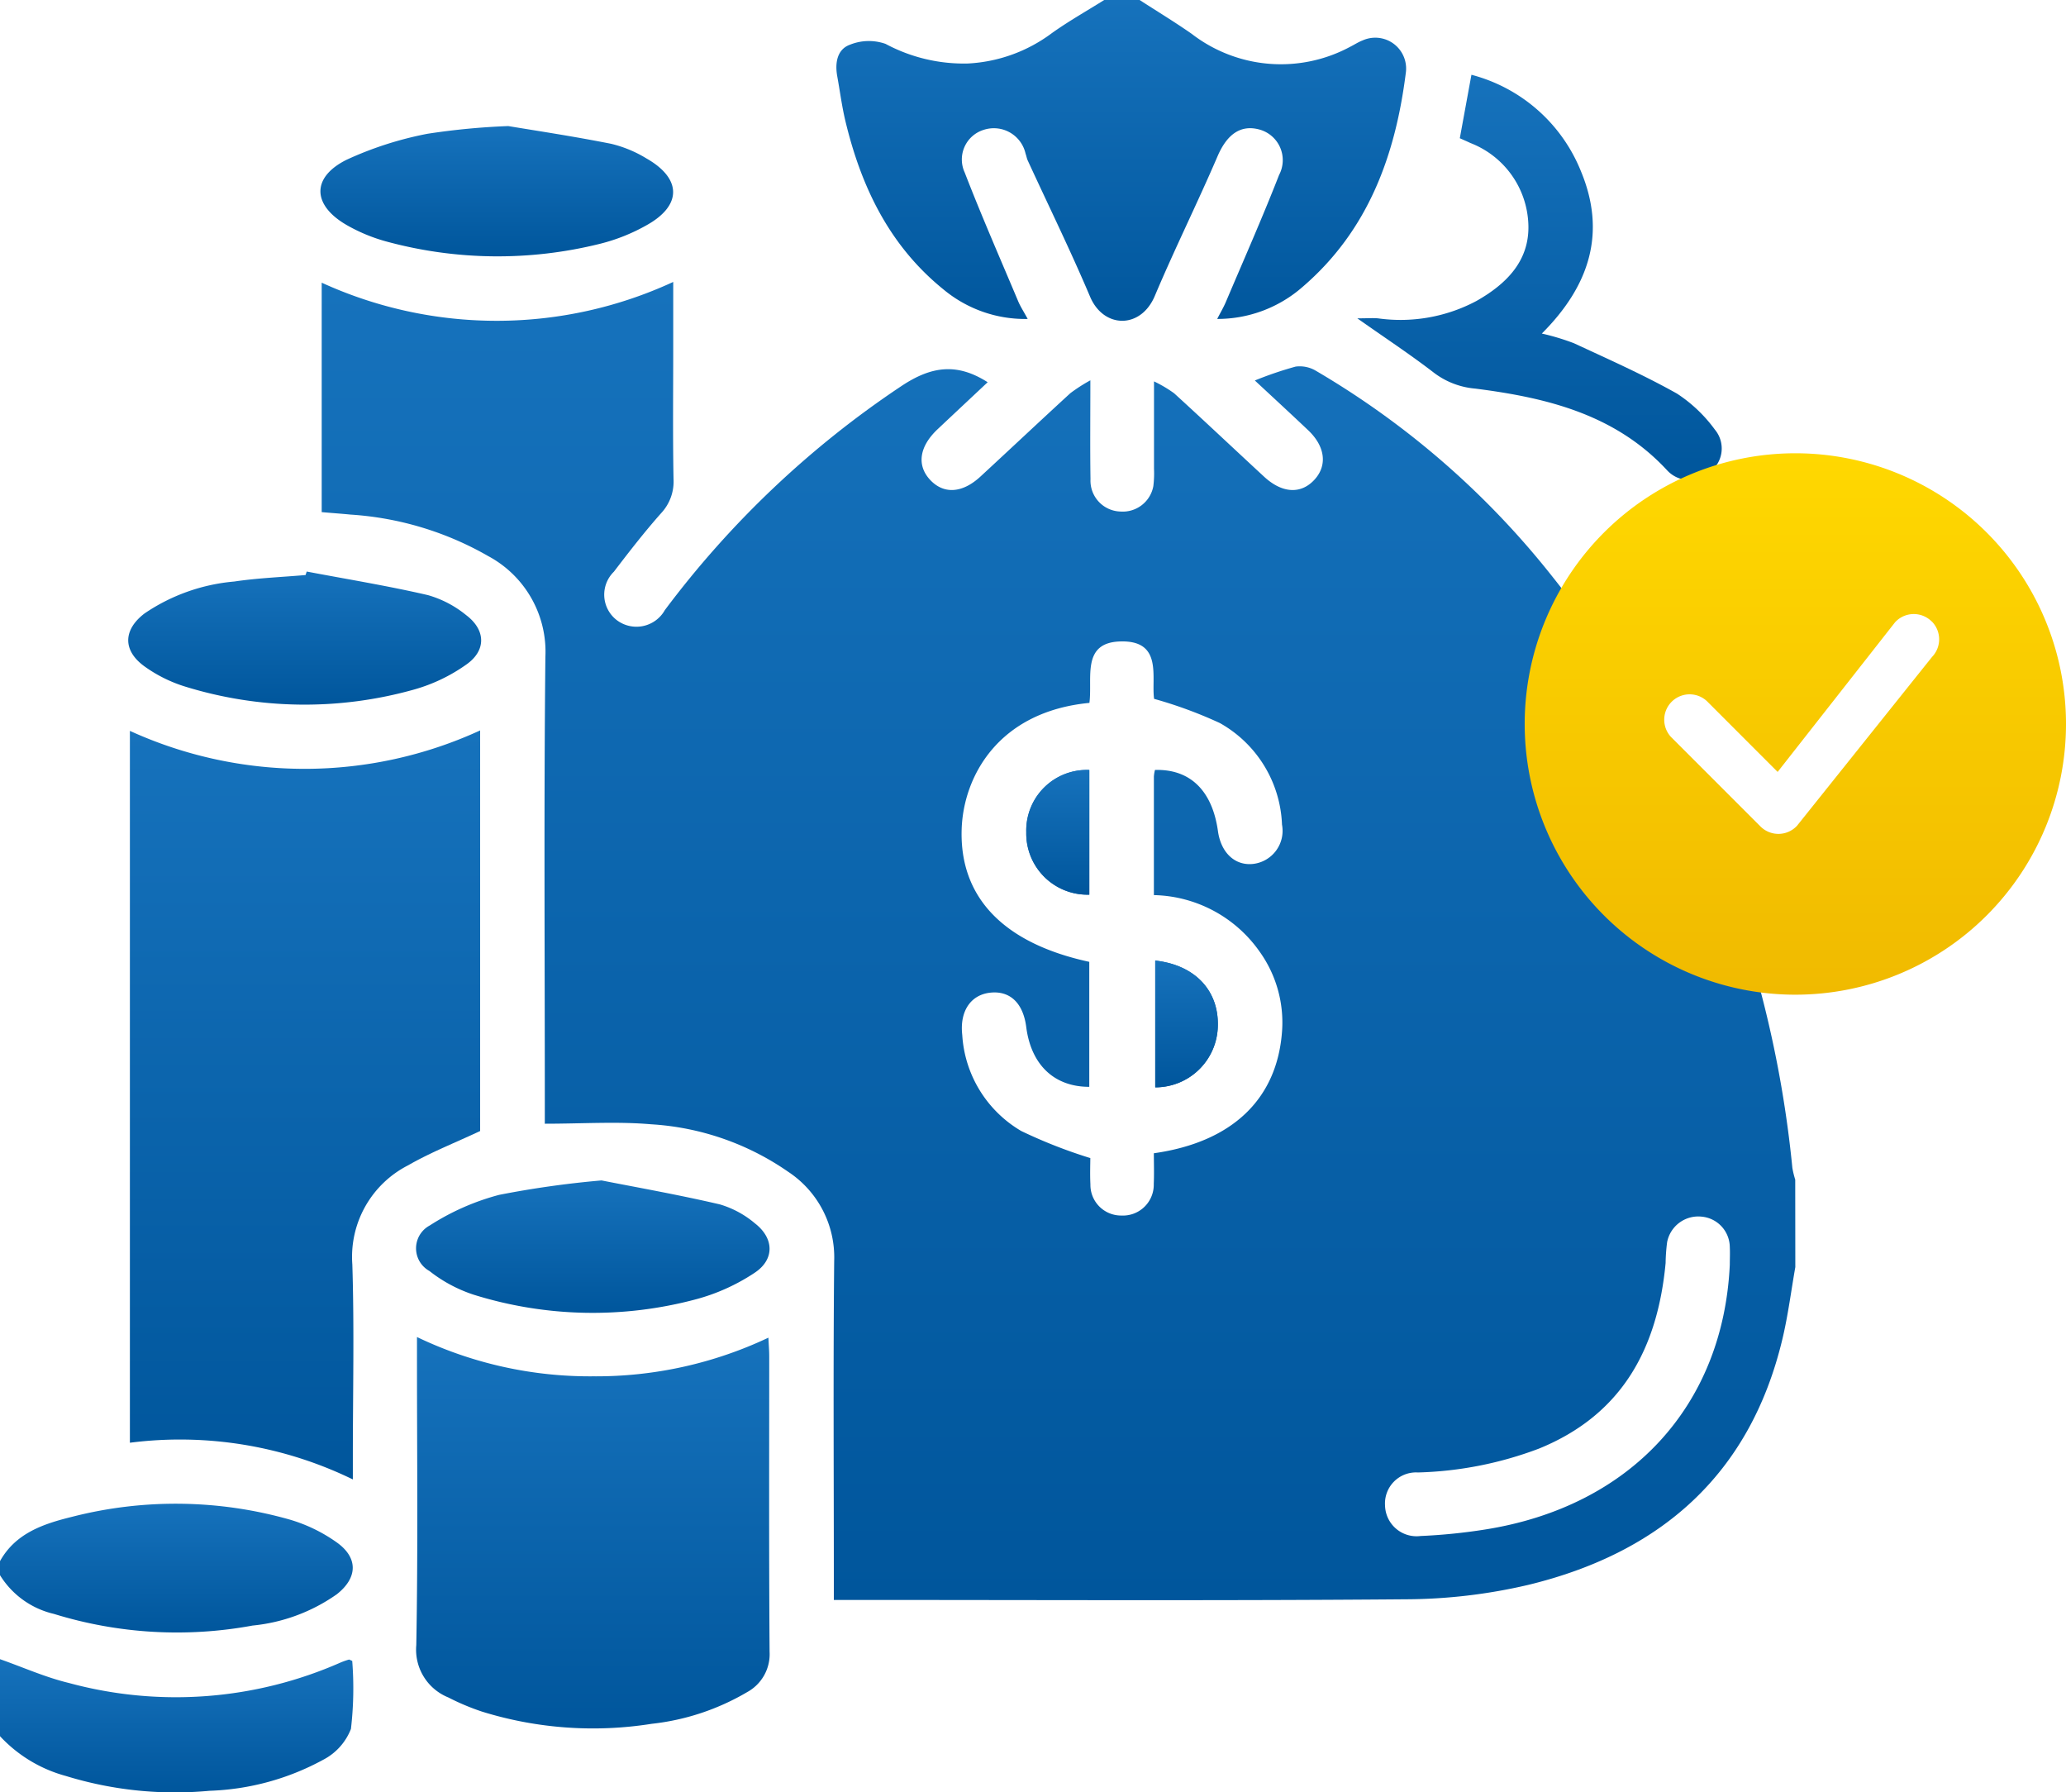 <svg xmlns="http://www.w3.org/2000/svg" xmlns:xlink="http://www.w3.org/1999/xlink" width="136.767" height="118.625" viewBox="0 0 136.767 118.625">
    <defs>
      <linearGradient id="linear-gradient" x1="0.5" x2="0.5" y2="1" gradientUnits="objectBoundingBox">
        <stop offset="0" stop-color="#1672bc"/>
        <stop offset="1" stop-color="#00569c"/>
      </linearGradient>
      <linearGradient id="linear-gradient-14" x1="0.5" x2="0.5" y2="1" gradientUnits="objectBoundingBox">
        <stop offset="0" stop-color="#ffd800"/>
        <stop offset="1" stop-color="#f0ba00"/>
      </linearGradient>
    </defs>
    <g id="Group_10731" data-name="Group 10731" transform="translate(-170 -3306.563)">
      <g id="Group_10730" data-name="Group 10730" transform="translate(1258 2973.178)">
        <path id="Path_10885" data-name="Path 10885" d="M-921.638,458.881c-.281,1.59-.481,3.2-.856,4.766-2.144,8.98-8.089,14.147-16.831,16.266a36.12,36.12,0,0,1-8.144.952c-12.108.1-24.217.043-36.325.043h-1.493v-1.465c0-6.989-.045-13.977.023-20.965a6.779,6.779,0,0,0-3.033-5.9,17.777,17.777,0,0,0-9.088-3.152c-2.258-.195-4.545-.037-7.035-.037v-1.479c0-9.807-.065-19.614.038-29.42a7.18,7.18,0,0,0-3.774-6.664,21.006,21.006,0,0,0-9.126-2.753c-.609-.061-1.22-.1-1.908-.163V393.724a27.84,27.84,0,0,0,23.271-.049v4.339c0,2.9-.034,5.792.02,8.687a3.068,3.068,0,0,1-.822,2.28c-1.1,1.239-2.121,2.556-3.128,3.875a2.124,2.124,0,0,0,.164,3.18,2.157,2.157,0,0,0,3.211-.641,63.521,63.521,0,0,1,15.66-14.828c1.98-1.319,3.677-1.553,5.71-.254-1.08,1.014-2.2,2.062-3.314,3.111-1.2,1.13-1.393,2.361-.519,3.325.9.989,2.139.929,3.353-.19,1.988-1.835,3.957-3.69,5.951-5.518a10.815,10.815,0,0,1,1.328-.854c0,2.412-.024,4.48.009,6.547a2.043,2.043,0,0,0,1.985,2.137,2.057,2.057,0,0,0,2.175-1.681,6.94,6.94,0,0,0,.044-1.155c0-1.812,0-3.624,0-5.778a8.474,8.474,0,0,1,1.335.79c2,1.824,3.965,3.681,5.952,5.517,1.206,1.115,2.457,1.174,3.352.181.848-.941.69-2.191-.437-3.258-1.144-1.083-2.3-2.15-3.527-3.289a24.322,24.322,0,0,1,2.7-.92,2.09,2.09,0,0,1,1.355.285,56.036,56.036,0,0,1,15.649,13.624,74.432,74.432,0,0,1,15.88,39.129,6.075,6.075,0,0,0,.189.775Zm-46.73-37.345c-6.072.584-8.344,4.911-8.457,8.358-.147,4.511,2.763,7.553,8.448,8.781v8.273c-2.329,0-3.851-1.463-4.172-3.952-.2-1.577-1.058-2.408-2.349-2.284-1.322.126-2.066,1.226-1.888,2.8a7.924,7.924,0,0,0,3.907,6.36,33.2,33.2,0,0,0,4.571,1.791c0,.371-.028,1.058.006,1.742a2.031,2.031,0,0,0,2.055,2.061,2.043,2.043,0,0,0,2.139-2.1c.031-.681.006-1.364.006-2.022,5.2-.735,8.175-3.6,8.488-8.1A8.05,8.05,0,0,0-957.1,438a8.775,8.775,0,0,0-7-3.742c0-2.689,0-5.271,0-7.853a2.534,2.534,0,0,1,.072-.43c2.326-.071,3.793,1.368,4.168,4.042.2,1.448,1.14,2.317,2.347,2.175a2.205,2.205,0,0,0,1.894-2.6,8.057,8.057,0,0,0-4.117-6.723,28.7,28.7,0,0,0-4.35-1.6c-.2-1.4.6-3.875-2.22-3.8C-968.917,417.533-968.152,419.886-968.368,421.536Zm42.393,37.183c0-.386.02-.772,0-1.156a2.047,2.047,0,0,0-1.856-2.023,2.1,2.1,0,0,0-2.293,1.687,11.988,11.988,0,0,0-.1,1.381c-.529,5.627-2.86,10.029-8.37,12.278a24.408,24.408,0,0,1-8.028,1.585,2.056,2.056,0,0,0-2.176,2.188,2.086,2.086,0,0,0,2.352,2.017,37.746,37.746,0,0,0,4.261-.428C-932.55,474.73-926.411,468.063-925.975,458.718Z" transform="translate(-47.514 -41.63)" fill="url(#linear-gradient)"/>
        <path id="Path_10886" data-name="Path 10886" d="M-889.027,333.385c1.149.743,2.322,1.454,3.443,2.236a9.668,9.668,0,0,0,10.489.864c.277-.137.537-.313.824-.422a2.041,2.041,0,0,1,2.875,2.075c-.683,5.5-2.486,10.5-6.852,14.244a8.539,8.539,0,0,1-5.642,2.112c.233-.453.425-.777.571-1.12,1.188-2.8,2.42-5.579,3.525-8.409a2.1,2.1,0,0,0-1.277-3c-1.269-.359-2.174.317-2.794,1.757-1.336,3.106-2.843,6.139-4.158,9.253-.929,2.2-3.388,2.161-4.283.047-1.289-3.042-2.746-6.014-4.128-9.017-.064-.139-.087-.3-.14-.44a2.154,2.154,0,0,0-2.775-1.586,2.053,2.053,0,0,0-1.258,2.82c1.111,2.869,2.347,5.69,3.542,8.527.146.347.357.667.629,1.169a8.436,8.436,0,0,1-5.545-1.929c-3.595-2.893-5.476-6.8-6.524-11.178-.233-.973-.359-1.971-.538-2.956-.159-.873-.012-1.77.826-2.082a3.342,3.342,0,0,1,2.37-.062,10.964,10.964,0,0,0,5.446,1.3,10.143,10.143,0,0,0,5.573-2.016c1.114-.794,2.315-1.468,3.478-2.2Z" transform="translate(-123.532)" fill="url(#linear-gradient)"/>
        <path id="Path_10887" data-name="Path 10887" d="M-1088,658.753c1.04-1.871,2.909-2.477,4.777-2.937a27.641,27.641,0,0,1,14.413.188,10.434,10.434,0,0,1,3.092,1.5c1.438,1.017,1.406,2.345.017,3.438a11.657,11.657,0,0,1-5.577,2.073,27.565,27.565,0,0,1-13.155-.772A5.713,5.713,0,0,1-1088,659.68Z" transform="translate(0 -222.042)" fill="url(#linear-gradient)"/>
        <path id="Path_10888" data-name="Path 10888" d="M-1088,688.192c1.518.533,3,1.2,4.559,1.575a27.037,27.037,0,0,0,18-1.359,4.964,4.964,0,0,1,.54-.189c.026-.008.067.025.218.089a23.087,23.087,0,0,1-.085,4.5,3.886,3.886,0,0,1-1.835,2.041,16.882,16.882,0,0,1-7.525,2.054,24.536,24.536,0,0,1-9.5-.977,9.261,9.261,0,0,1-4.375-2.64Z" transform="translate(0 -244.994)" fill="url(#linear-gradient)"/>
        <path id="Path_10889" data-name="Path 10889" d="M-1037.035,489.586V516.1c-1.644.772-3.266,1.407-4.76,2.265a6.8,6.8,0,0,0-3.7,6.565c.134,4.242.034,8.492.034,12.739v1.49a26.108,26.108,0,0,0-14.759-2.429V489.615A27.85,27.85,0,0,0-1037.035,489.586Z" transform="translate(-19.181 -107.857)" fill="url(#linear-gradient)"/>
        <path id="Path_10890" data-name="Path 10890" d="M-975.654,619.356c.025.545.054.886.054,1.228,0,6.522-.023,13.045.024,19.566a2.859,2.859,0,0,1-1.481,2.663,15.828,15.828,0,0,1-6.325,2.1,24.791,24.791,0,0,1-11.23-.807,15.7,15.7,0,0,1-2.236-.94,3.408,3.408,0,0,1-2.116-3.465c.117-6.327.046-12.657.046-18.987v-1.4a26.464,26.464,0,0,0,11.668,2.6A26.654,26.654,0,0,0-975.654,619.356Z" transform="translate(-61.478 -197.437)" fill="url(#linear-gradient)"/>
        <path id="Path_10891" data-name="Path 10891" d="M-797.682,365.513c.664,0,1.02-.03,1.369,0a10.7,10.7,0,0,0,6.516-1.15c1.985-1.125,3.541-2.664,3.436-5.1a6,6,0,0,0-3.837-5.355c-.208-.1-.419-.189-.7-.316l.769-4.2a10.735,10.735,0,0,1,7.246,6.377c1.708,4.1.558,7.607-2.586,10.75a15.718,15.718,0,0,1,2.124.64c2.3,1.068,4.627,2.1,6.834,3.341a9.612,9.612,0,0,1,2.5,2.38,1.949,1.949,0,0,1-.321,2.8,2.008,2.008,0,0,1-2.834-.1c-3.432-3.714-7.973-4.815-12.714-5.418a5.248,5.248,0,0,1-2.735-1.052C-794.161,367.917-795.8,366.84-797.682,365.513Z" transform="translate(-200.464 -11.058)" fill="url(#linear-gradient)"/>
        <path id="Path_10892" data-name="Path 10892" d="M-986.73,585.813c2.273.449,5.073.942,7.837,1.587a6.386,6.386,0,0,1,2.317,1.253c1.276.99,1.318,2.393-.024,3.277a13.164,13.164,0,0,1-3.859,1.745,26.443,26.443,0,0,1-14.739-.3,9.522,9.522,0,0,1-2.926-1.569,1.714,1.714,0,0,1,.022-3.011,16.031,16.031,0,0,1,4.6-2.028A64.158,64.158,0,0,1-986.73,585.813Z" transform="translate(-61.45 -174.301)" fill="url(#linear-gradient)"/>
        <path id="Path_10893" data-name="Path 10893" d="M-1048.741,455.607c2.677.507,5.371.946,8.024,1.56a7.065,7.065,0,0,1,2.536,1.328c1.3.986,1.334,2.34,0,3.271a11.207,11.207,0,0,1-3.406,1.637,26.772,26.772,0,0,1-15.3-.213,9.324,9.324,0,0,1-2.567-1.288c-1.469-1.045-1.462-2.424-.022-3.522a12.468,12.468,0,0,1,5.935-2.112c1.562-.233,3.149-.293,4.724-.43Z" transform="translate(-18.955 -84.394)" fill="url(#linear-gradient)"/>
        <path id="Path_10894" data-name="Path 10894" d="M-1007.033,360.346c1.807.3,4.318.679,6.8,1.171a8.08,8.08,0,0,1,2.341.967c2.347,1.331,2.37,3.111.027,4.418a12.306,12.306,0,0,1-3.1,1.237,28.06,28.06,0,0,1-14.2-.171,11.227,11.227,0,0,1-2.551-1.064c-2.295-1.318-2.366-3.158-.022-4.327a23.225,23.225,0,0,1,5.357-1.721A46.644,46.644,0,0,1-1007.033,360.346Z" transform="translate(-47.321 -18.617)" fill="url(#linear-gradient)"/>
        <path id="Path_10895" data-name="Path 10895" d="M-859.955,510.653v8.39a4.137,4.137,0,0,0,4.143-4.038C-855.738,512.65-857.306,510.948-859.955,510.653Zm-4.364-12.614a4.008,4.008,0,0,0-4.173,4.125,4.051,4.051,0,0,0,4.173,4.126Z" transform="translate(-151.57 -113.692)" fill="url(#linear-gradient)"/>
        <path id="Path_10896" data-name="Path 10896" d="M-840.909,538.8c2.649.295,4.217,2,4.143,4.352a4.136,4.136,0,0,1-4.143,4.038Z" transform="translate(-170.616 -141.839)" fill="url(#linear-gradient)"/>
        <path id="Path_10897" data-name="Path 10897" d="M-864.319,498.039v8.251a4.051,4.051,0,0,1-4.173-4.126A4.008,4.008,0,0,1-864.319,498.039Z" transform="translate(-151.57 -113.692)" fill="url(#linear-gradient)"/>
      </g>
      <path id="Path_10920" data-name="Path 10920" d="M35.835,17.917A17.917,17.917,0,1,1,17.917,0,17.917,17.917,0,0,1,35.835,17.917Zm-8.892-6.786a1.68,1.68,0,0,0-2.419.049l-7.778,9.91L12.058,16.4a1.68,1.68,0,0,0-2.374,2.374L15.61,24.7a1.68,1.68,0,0,0,2.417-.045l8.941-11.177a1.68,1.68,0,0,0-.022-2.352Z" transform="translate(270.932 3336.563)" fill-rule="evenodd" fill="url(#linear-gradient-14)"/>
    </g>
  </svg>
  